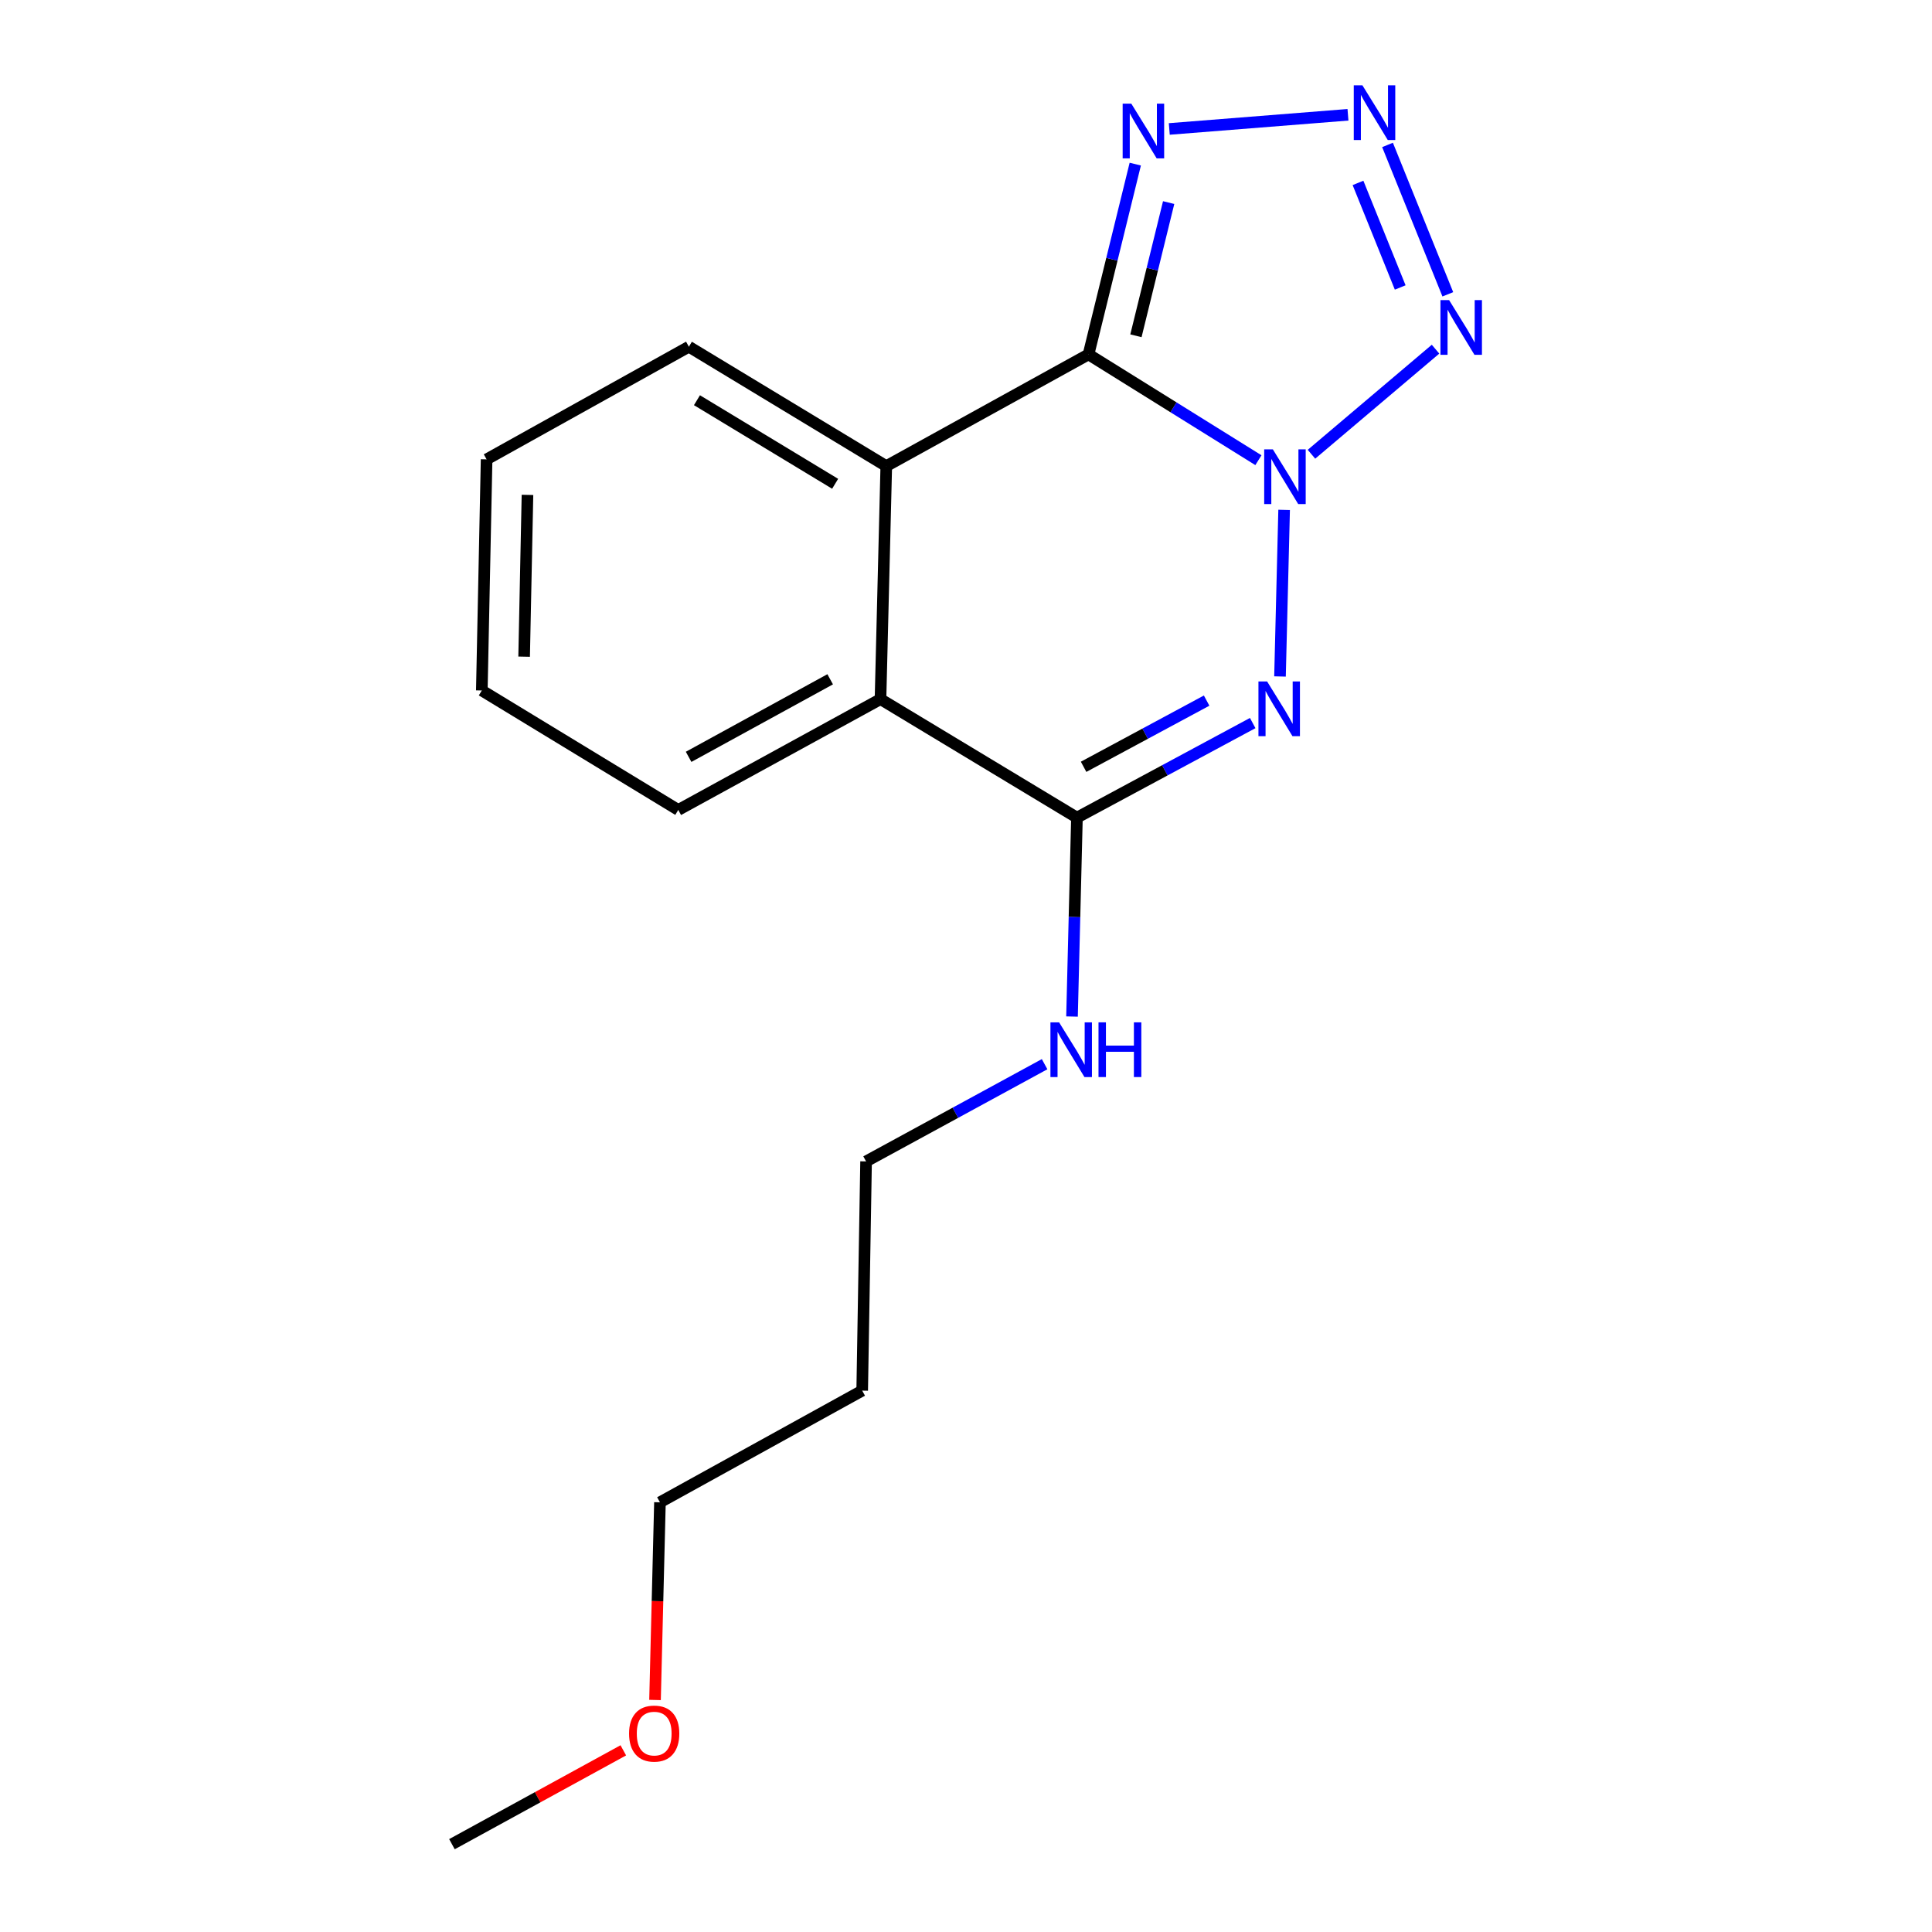 <?xml version='1.0' encoding='iso-8859-1'?>
<svg version='1.1' baseProfile='full'
              xmlns='http://www.w3.org/2000/svg'
                      xmlns:rdkit='http://www.rdkit.org/xml'
                      xmlns:xlink='http://www.w3.org/1999/xlink'
                  xml:space='preserve'
width='1000px' height='1000px' viewBox='0 0 1000 1000'>
<!-- END OF HEADER -->
<rect style='opacity:1.0;fill:#FFFFFF;stroke:none' width='1000' height='1000' x='0' y='0'> </rect>
<path class='bond-0' d='M 651.352,238.195 L 607.385,210.817' style='fill:none;fill-rule:evenodd;stroke:#0000FF;stroke-width:6px;stroke-linecap:butt;stroke-linejoin:miter;stroke-opacity:1' />
<path class='bond-0' d='M 607.385,210.817 L 563.417,183.438' style='fill:none;fill-rule:evenodd;stroke:#000000;stroke-width:6px;stroke-linecap:butt;stroke-linejoin:miter;stroke-opacity:1' />
<path class='bond-1' d='M 664.661,263.912 L 662.523,350.138' style='fill:none;fill-rule:evenodd;stroke:#0000FF;stroke-width:6px;stroke-linecap:butt;stroke-linejoin:miter;stroke-opacity:1' />
<path class='bond-2' d='M 678.815,235.122 L 743.035,180.736' style='fill:none;fill-rule:evenodd;stroke:#0000FF;stroke-width:6px;stroke-linecap:butt;stroke-linejoin:miter;stroke-opacity:1' />
<path class='bond-4' d='M 563.417,183.438 L 575.516,134.192' style='fill:none;fill-rule:evenodd;stroke:#000000;stroke-width:6px;stroke-linecap:butt;stroke-linejoin:miter;stroke-opacity:1' />
<path class='bond-4' d='M 575.516,134.192 L 587.614,84.947' style='fill:none;fill-rule:evenodd;stroke:#0000FF;stroke-width:6px;stroke-linecap:butt;stroke-linejoin:miter;stroke-opacity:1' />
<path class='bond-4' d='M 587.955,173.801 L 596.424,139.329' style='fill:none;fill-rule:evenodd;stroke:#000000;stroke-width:6px;stroke-linecap:butt;stroke-linejoin:miter;stroke-opacity:1' />
<path class='bond-4' d='M 596.424,139.329 L 604.893,104.857' style='fill:none;fill-rule:evenodd;stroke:#0000FF;stroke-width:6px;stroke-linecap:butt;stroke-linejoin:miter;stroke-opacity:1' />
<path class='bond-6' d='M 563.417,183.438 L 458.734,241.258' style='fill:none;fill-rule:evenodd;stroke:#000000;stroke-width:6px;stroke-linecap:butt;stroke-linejoin:miter;stroke-opacity:1' />
<path class='bond-5' d='M 648.396,374.251 L 602.91,398.724' style='fill:none;fill-rule:evenodd;stroke:#0000FF;stroke-width:6px;stroke-linecap:butt;stroke-linejoin:miter;stroke-opacity:1' />
<path class='bond-5' d='M 602.91,398.724 L 557.424,423.198' style='fill:none;fill-rule:evenodd;stroke:#000000;stroke-width:6px;stroke-linecap:butt;stroke-linejoin:miter;stroke-opacity:1' />
<path class='bond-5' d='M 624.549,362.633 L 592.709,379.764' style='fill:none;fill-rule:evenodd;stroke:#0000FF;stroke-width:6px;stroke-linecap:butt;stroke-linejoin:miter;stroke-opacity:1' />
<path class='bond-5' d='M 592.709,379.764 L 560.869,396.896' style='fill:none;fill-rule:evenodd;stroke:#000000;stroke-width:6px;stroke-linecap:butt;stroke-linejoin:miter;stroke-opacity:1' />
<path class='bond-3' d='M 749.389,152.334 L 718.185,75.019' style='fill:none;fill-rule:evenodd;stroke:#0000FF;stroke-width:6px;stroke-linecap:butt;stroke-linejoin:miter;stroke-opacity:1' />
<path class='bond-3' d='M 724.743,148.795 L 702.901,94.674' style='fill:none;fill-rule:evenodd;stroke:#0000FF;stroke-width:6px;stroke-linecap:butt;stroke-linejoin:miter;stroke-opacity:1' />
<path class='bond-18' d='M 697.708,59.414 L 605.22,66.748' style='fill:none;fill-rule:evenodd;stroke:#0000FF;stroke-width:6px;stroke-linecap:butt;stroke-linejoin:miter;stroke-opacity:1' />
<path class='bond-7' d='M 557.424,423.198 L 455.743,361.873' style='fill:none;fill-rule:evenodd;stroke:#000000;stroke-width:6px;stroke-linecap:butt;stroke-linejoin:miter;stroke-opacity:1' />
<path class='bond-8' d='M 557.424,423.198 L 556.148,474.678' style='fill:none;fill-rule:evenodd;stroke:#000000;stroke-width:6px;stroke-linecap:butt;stroke-linejoin:miter;stroke-opacity:1' />
<path class='bond-8' d='M 556.148,474.678 L 554.872,526.159' style='fill:none;fill-rule:evenodd;stroke:#0000FF;stroke-width:6px;stroke-linecap:butt;stroke-linejoin:miter;stroke-opacity:1' />
<path class='bond-9' d='M 458.734,241.258 L 356.562,179.455' style='fill:none;fill-rule:evenodd;stroke:#000000;stroke-width:6px;stroke-linecap:butt;stroke-linejoin:miter;stroke-opacity:1' />
<path class='bond-9' d='M 432.264,250.409 L 360.744,207.147' style='fill:none;fill-rule:evenodd;stroke:#000000;stroke-width:6px;stroke-linecap:butt;stroke-linejoin:miter;stroke-opacity:1' />
<path class='bond-19' d='M 458.734,241.258 L 455.743,361.873' style='fill:none;fill-rule:evenodd;stroke:#000000;stroke-width:6px;stroke-linecap:butt;stroke-linejoin:miter;stroke-opacity:1' />
<path class='bond-10' d='M 455.743,361.873 L 351.072,419.227' style='fill:none;fill-rule:evenodd;stroke:#000000;stroke-width:6px;stroke-linecap:butt;stroke-linejoin:miter;stroke-opacity:1' />
<path class='bond-10' d='M 429.697,351.595 L 356.427,391.742' style='fill:none;fill-rule:evenodd;stroke:#000000;stroke-width:6px;stroke-linecap:butt;stroke-linejoin:miter;stroke-opacity:1' />
<path class='bond-13' d='M 540.684,550.818 L 494.482,575.981' style='fill:none;fill-rule:evenodd;stroke:#0000FF;stroke-width:6px;stroke-linecap:butt;stroke-linejoin:miter;stroke-opacity:1' />
<path class='bond-13' d='M 494.482,575.981 L 448.28,601.143' style='fill:none;fill-rule:evenodd;stroke:#000000;stroke-width:6px;stroke-linecap:butt;stroke-linejoin:miter;stroke-opacity:1' />
<path class='bond-16' d='M 356.562,179.455 L 251.866,237.765' style='fill:none;fill-rule:evenodd;stroke:#000000;stroke-width:6px;stroke-linecap:butt;stroke-linejoin:miter;stroke-opacity:1' />
<path class='bond-17' d='M 351.072,419.227 L 249.39,357.388' style='fill:none;fill-rule:evenodd;stroke:#000000;stroke-width:6px;stroke-linecap:butt;stroke-linejoin:miter;stroke-opacity:1' />
<path class='bond-11' d='M 446.27,719.785 L 448.28,601.143' style='fill:none;fill-rule:evenodd;stroke:#000000;stroke-width:6px;stroke-linecap:butt;stroke-linejoin:miter;stroke-opacity:1' />
<path class='bond-14' d='M 446.27,719.785 L 341.587,777.593' style='fill:none;fill-rule:evenodd;stroke:#000000;stroke-width:6px;stroke-linecap:butt;stroke-linejoin:miter;stroke-opacity:1' />
<path class='bond-12' d='M 339.039,879.904 L 340.313,828.749' style='fill:none;fill-rule:evenodd;stroke:#FF0000;stroke-width:6px;stroke-linecap:butt;stroke-linejoin:miter;stroke-opacity:1' />
<path class='bond-12' d='M 340.313,828.749 L 341.587,777.593' style='fill:none;fill-rule:evenodd;stroke:#000000;stroke-width:6px;stroke-linecap:butt;stroke-linejoin:miter;stroke-opacity:1' />
<path class='bond-15' d='M 322.624,905.969 L 278.275,930.257' style='fill:none;fill-rule:evenodd;stroke:#FF0000;stroke-width:6px;stroke-linecap:butt;stroke-linejoin:miter;stroke-opacity:1' />
<path class='bond-15' d='M 278.275,930.257 L 233.925,954.545' style='fill:none;fill-rule:evenodd;stroke:#000000;stroke-width:6px;stroke-linecap:butt;stroke-linejoin:miter;stroke-opacity:1' />
<path class='bond-20' d='M 251.866,237.765 L 249.39,357.388' style='fill:none;fill-rule:evenodd;stroke:#000000;stroke-width:6px;stroke-linecap:butt;stroke-linejoin:miter;stroke-opacity:1' />
<path class='bond-20' d='M 273.02,256.154 L 271.287,339.89' style='fill:none;fill-rule:evenodd;stroke:#000000;stroke-width:6px;stroke-linecap:butt;stroke-linejoin:miter;stroke-opacity:1' />
<path  class='atom-0' d='M 658.826 232.588
L 668.106 247.588
Q 669.026 249.068, 670.506 251.748
Q 671.986 254.428, 672.066 254.588
L 672.066 232.588
L 675.826 232.588
L 675.826 260.908
L 671.946 260.908
L 661.986 244.508
Q 660.826 242.588, 659.586 240.388
Q 658.386 238.188, 658.026 237.508
L 658.026 260.908
L 654.346 260.908
L 654.346 232.588
L 658.826 232.588
' fill='#0000FF'/>
<path  class='atom-2' d='M 655.848 352.713
L 665.128 367.713
Q 666.048 369.193, 667.528 371.873
Q 669.008 374.553, 669.088 374.713
L 669.088 352.713
L 672.848 352.713
L 672.848 381.033
L 668.968 381.033
L 659.008 364.633
Q 657.848 362.713, 656.608 360.513
Q 655.408 358.313, 655.048 357.633
L 655.048 381.033
L 651.368 381.033
L 651.368 352.713
L 655.848 352.713
' fill='#0000FF'/>
<path  class='atom-3' d='M 750.054 155.331
L 759.334 170.331
Q 760.254 171.811, 761.734 174.491
Q 763.214 177.171, 763.294 177.331
L 763.294 155.331
L 767.054 155.331
L 767.054 183.651
L 763.174 183.651
L 753.214 167.251
Q 752.054 165.331, 750.814 163.131
Q 749.614 160.931, 749.254 160.251
L 749.254 183.651
L 745.574 183.651
L 745.574 155.331
L 750.054 155.331
' fill='#0000FF'/>
<path  class='atom-4' d='M 705.187 44.165
L 714.467 59.165
Q 715.387 60.645, 716.867 63.325
Q 718.347 66.005, 718.427 66.165
L 718.427 44.165
L 722.187 44.165
L 722.187 72.485
L 718.307 72.485
L 708.347 56.085
Q 707.187 54.165, 705.947 51.965
Q 704.747 49.765, 704.387 49.085
L 704.387 72.485
L 700.707 72.485
L 700.707 44.165
L 705.187 44.165
' fill='#0000FF'/>
<path  class='atom-5' d='M 585.565 53.65
L 594.845 68.65
Q 595.765 70.13, 597.245 72.81
Q 598.725 75.49, 598.805 75.65
L 598.805 53.65
L 602.565 53.65
L 602.565 81.97
L 598.685 81.97
L 588.725 65.57
Q 587.565 63.65, 586.325 61.45
Q 585.125 59.25, 584.765 58.57
L 584.765 81.97
L 581.085 81.97
L 581.085 53.65
L 585.565 53.65
' fill='#0000FF'/>
<path  class='atom-9' d='M 548.186 529.163
L 557.466 544.163
Q 558.386 545.643, 559.866 548.323
Q 561.346 551.003, 561.426 551.163
L 561.426 529.163
L 565.186 529.163
L 565.186 557.483
L 561.306 557.483
L 551.346 541.083
Q 550.186 539.163, 548.946 536.963
Q 547.746 534.763, 547.386 534.083
L 547.386 557.483
L 543.706 557.483
L 543.706 529.163
L 548.186 529.163
' fill='#0000FF'/>
<path  class='atom-9' d='M 568.586 529.163
L 572.426 529.163
L 572.426 541.203
L 586.906 541.203
L 586.906 529.163
L 590.746 529.163
L 590.746 557.483
L 586.906 557.483
L 586.906 544.403
L 572.426 544.403
L 572.426 557.483
L 568.586 557.483
L 568.586 529.163
' fill='#0000FF'/>
<path  class='atom-13' d='M 325.608 897.296
Q 325.608 890.496, 328.968 886.696
Q 332.328 882.896, 338.608 882.896
Q 344.888 882.896, 348.248 886.696
Q 351.608 890.496, 351.608 897.296
Q 351.608 904.176, 348.208 908.096
Q 344.808 911.976, 338.608 911.976
Q 332.368 911.976, 328.968 908.096
Q 325.608 904.216, 325.608 897.296
M 338.608 908.776
Q 342.928 908.776, 345.248 905.896
Q 347.608 902.976, 347.608 897.296
Q 347.608 891.736, 345.248 888.936
Q 342.928 886.096, 338.608 886.096
Q 334.288 886.096, 331.928 888.896
Q 329.608 891.696, 329.608 897.296
Q 329.608 903.016, 331.928 905.896
Q 334.288 908.776, 338.608 908.776
' fill='#FF0000'/>
</svg>
